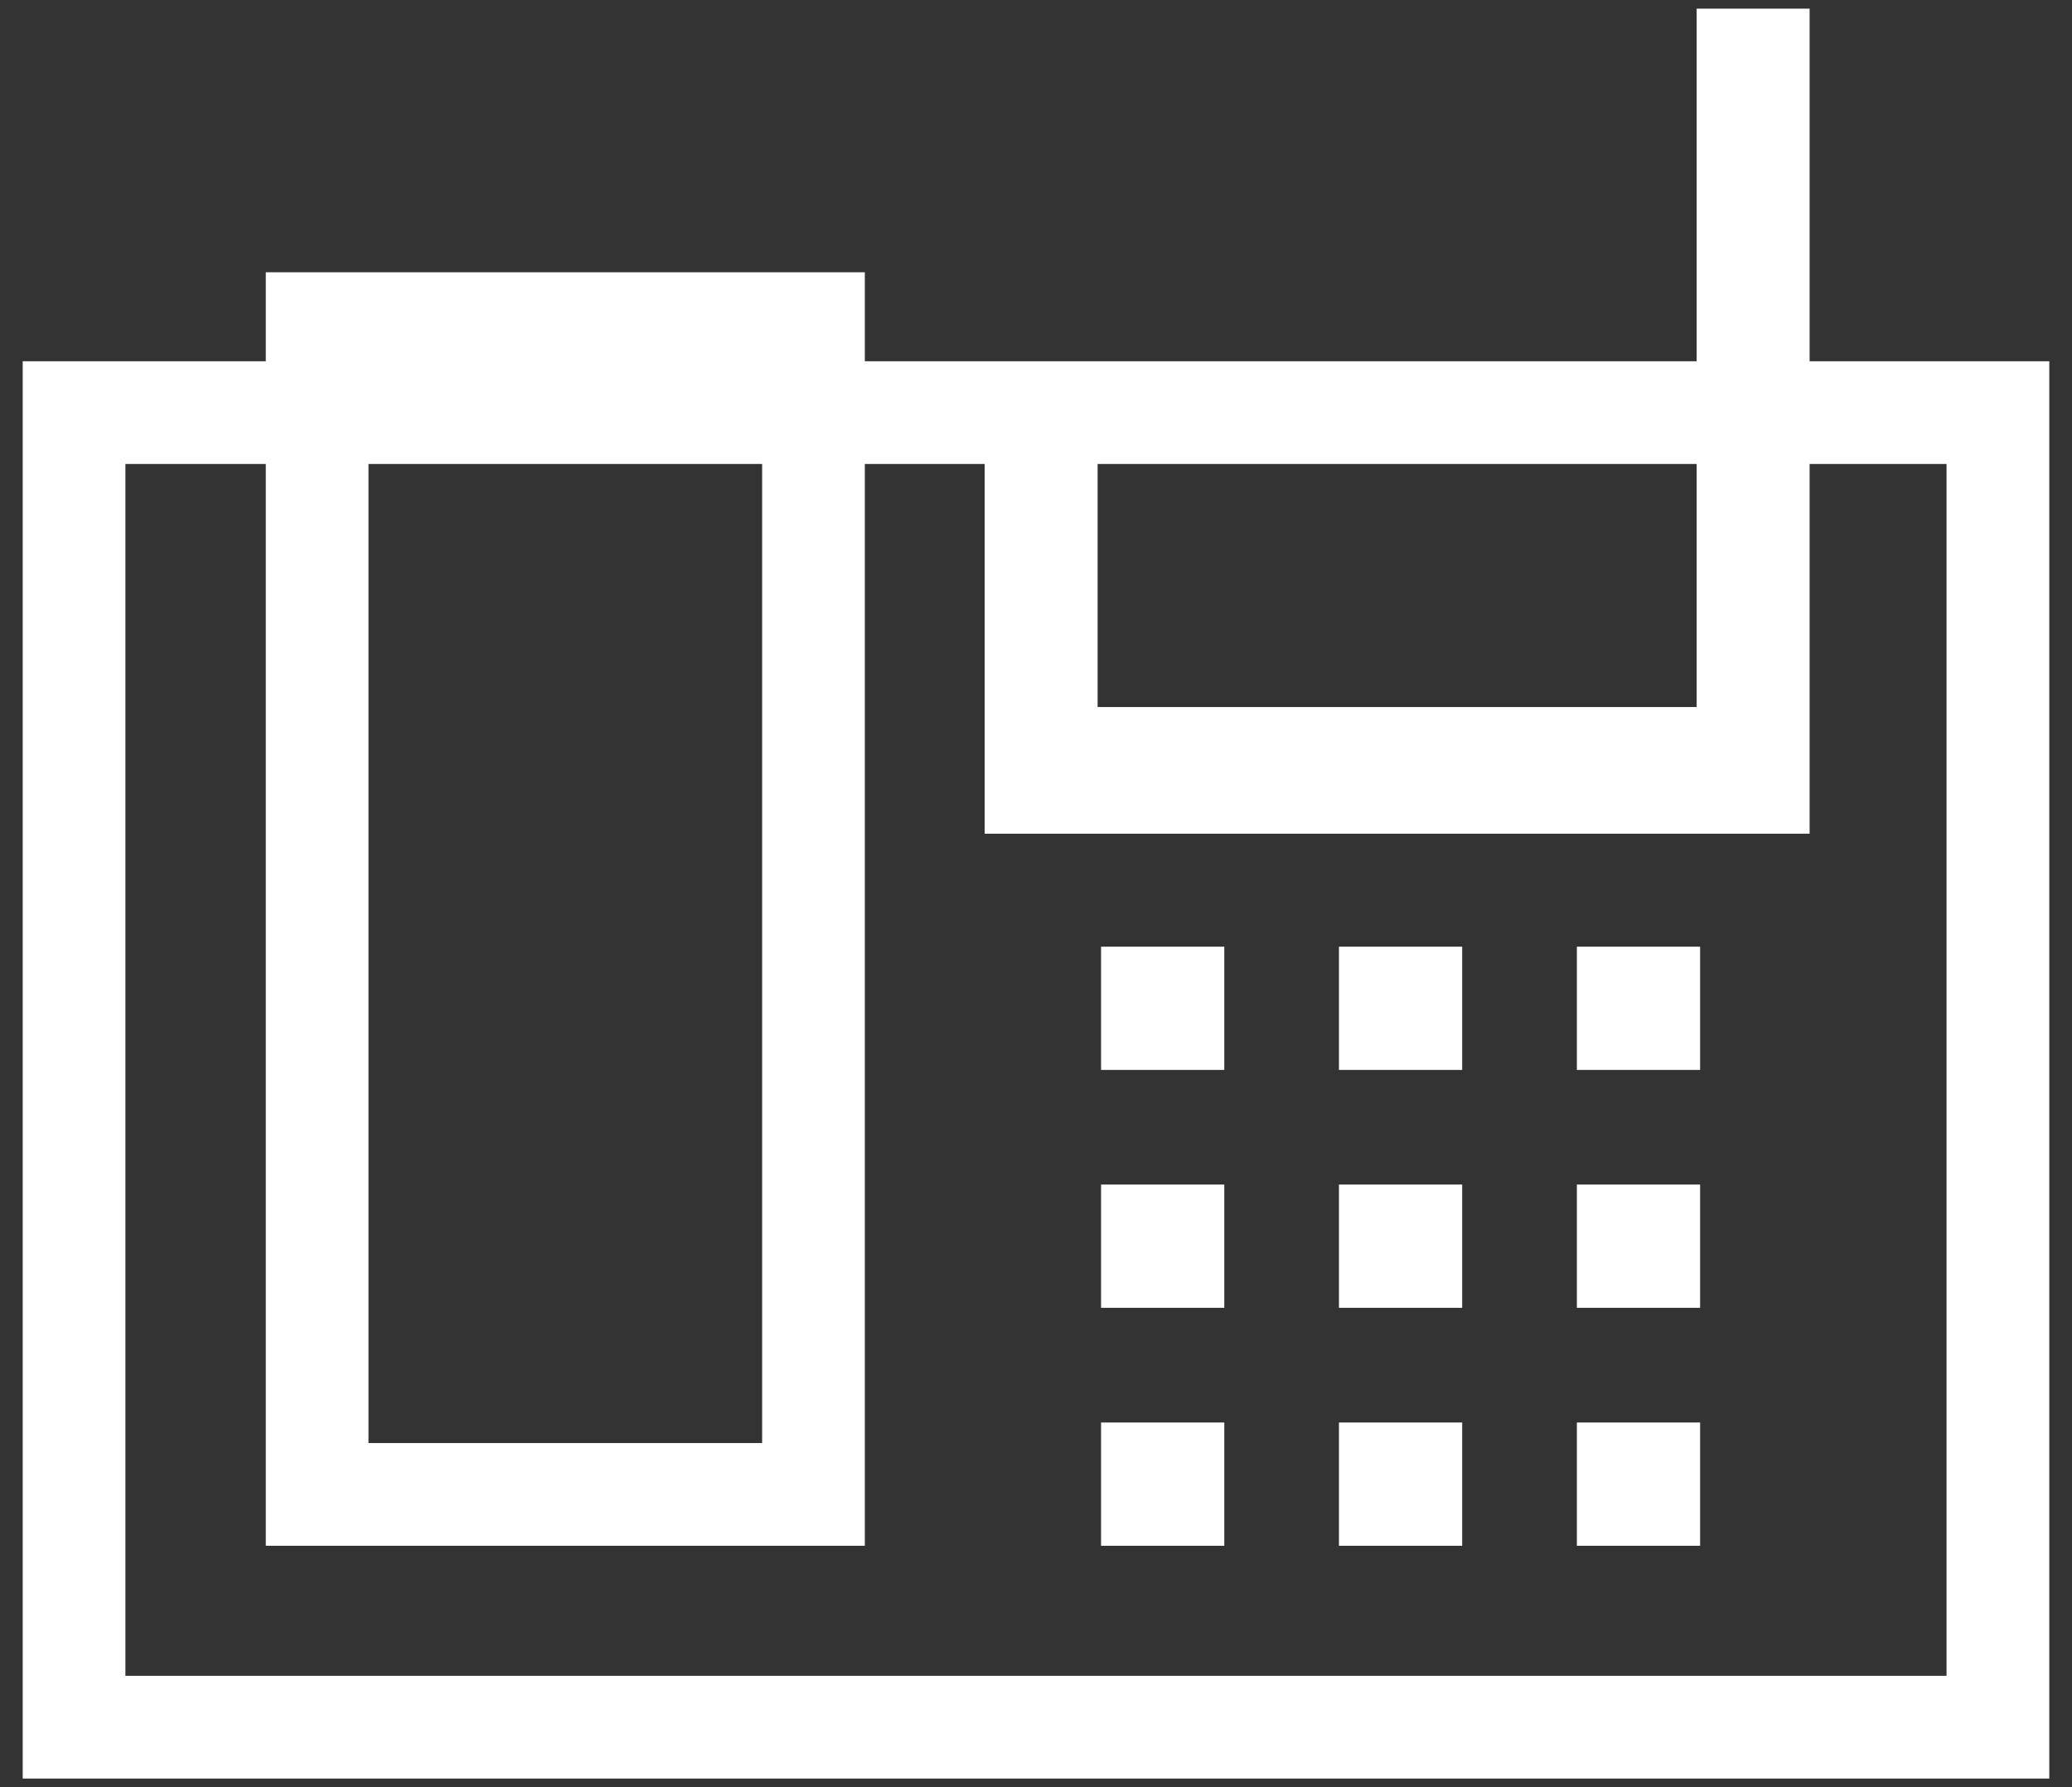 <?xml version="1.0" encoding="utf-8"?>
<!-- Generator: Adobe Illustrator 16.0.0, SVG Export Plug-In . SVG Version: 6.00 Build 0)  -->
<!DOCTYPE svg PUBLIC "-//W3C//DTD SVG 1.1//EN" "http://www.w3.org/Graphics/SVG/1.1/DTD/svg11.dtd">
<svg version="1.1" id="Capa_1" xmlns="http://www.w3.org/2000/svg" xmlns:xlink="http://www.w3.org/1999/xlink" x="0px" y="0px"
	 width="80px" height="69px" viewBox="0 5.5 80 69" enable-background="new 0 5.5 80 69" xml:space="preserve">
<rect x="0" y="5.5" width="80" height="69" fill="#333333" stroke="none"/>
<g>
	<path fill="#FFFFFF" d="M75.156,23.413V70.2H4.842V23.413H75.156 M79.123,19.447H0.877v54.719h78.246V19.447L79.123,19.447z"/>
	<path fill="#FFFFFF" d="M29.426,19.977v41.236H14.227V19.977H29.426 M33.391,16.012H10.262v49.167h23.129V16.012L33.391,16.012z"/>
	<polygon fill="#FFFFFF" points="65.508,5.834 65.508,32.797 42.379,32.797 42.379,23.148 38.018,23.148 38.018,32.797 
		38.018,37.687 42.379,37.687 65.508,37.687 69.869,37.687 69.869,32.797 69.869,5.834 	"/>
	<g>
		<rect x="42.512" y="42.049" fill="#FFFFFF" width="4.758" height="4.758"/>
		<rect x="51.697" y="42.049" fill="#FFFFFF" width="4.758" height="4.758"/>
		<rect x="60.883" y="42.049" fill="#FFFFFF" width="4.758" height="4.758"/>
	</g>
	<g>
		<rect x="42.512" y="51.233" fill="#FFFFFF" width="4.758" height="4.759"/>
		<rect x="51.697" y="51.233" fill="#FFFFFF" width="4.758" height="4.759"/>
		<rect x="60.883" y="51.233" fill="#FFFFFF" width="4.758" height="4.759"/>
	</g>
	<g>
		<rect x="42.512" y="60.42" fill="#FFFFFF" width="4.758" height="4.759"/>
		<rect x="51.697" y="60.42" fill="#FFFFFF" width="4.758" height="4.759"/>
		<rect x="60.883" y="60.42" fill="#FFFFFF" width="4.758" height="4.759"/>
	</g>
</g>
</svg>
